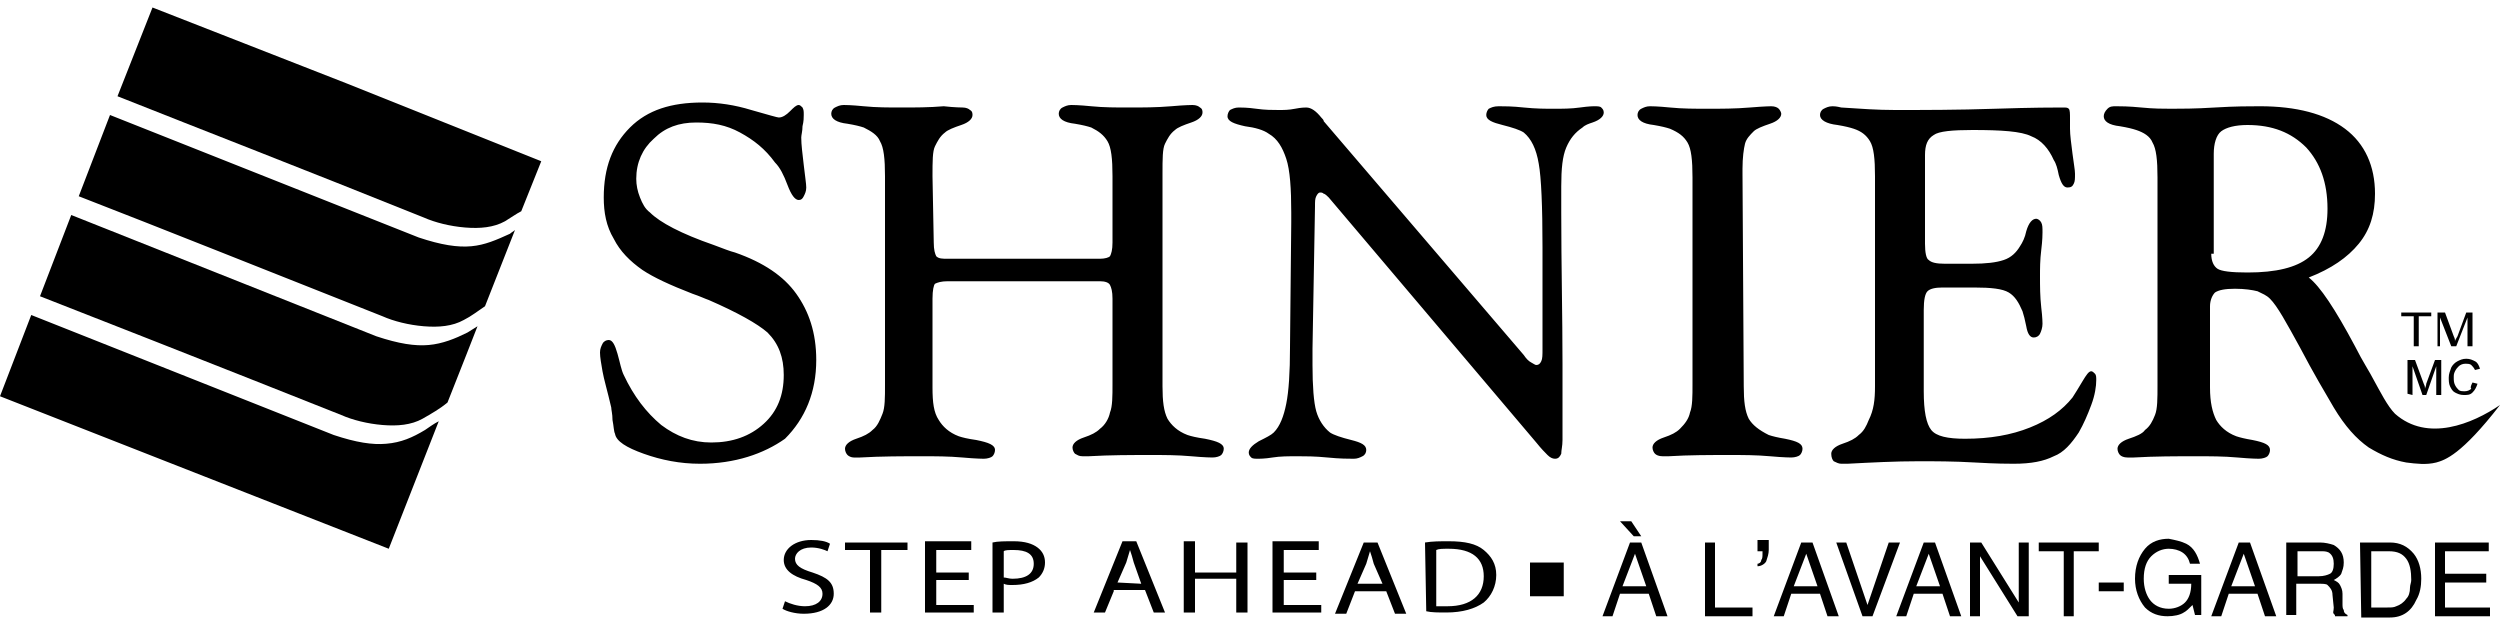 <svg version="1.1" id="Layer_1" xmlns="http://www.w3.org/2000/svg" x="0" y="0" viewBox="0 0 200 50" xml:space="preserve"><path d="M192.6 31.5v-2.7h.6l.7 1.9c.1.2.1.3.1.4 0-.1.1-.2.1-.4l.7-1.9h.5v2.8h-.4v-2.3l-.8 2.3h-.3l-.8-2.3v2.3l-.4-.1zm5.2-.9l.4.1c-.1.3-.2.5-.4.7-.2.2-.4.2-.7.2-.3 0-.5-.1-.7-.2-.2-.1-.3-.3-.4-.5-.1-.2-.1-.5-.1-.7 0-.3.1-.5.2-.8.1-.2.3-.4.5-.5.2-.1.4-.2.7-.2.3 0 .5.1.7.2.2.1.3.3.4.6l-.4.1c-.1-.2-.2-.3-.3-.4-.1-.1-.3-.1-.5-.1s-.4.1-.5.2c-.1.1-.2.2-.3.4-.1.2-.1.3-.1.5s0 .4.1.6c.1.2.2.3.3.4.1.1.3.1.5.1s.4-.1.5-.2c-.1-.1 0-.3.1-.5zm-67.4 12.8h.9l2.1 5.9h-.9l-.6-1.8h-2.3l-.6 1.8h-.8l2.2-5.9zm.9-.5h-.6l-1.1-1.2h.9l.8 1.2zm.4 4l-.9-2.6-1 2.6h1.9zm4.7-3.5h.8v5.2h3v.7h-3.8v-5.9zm4.2 1.7c.1 0 .3-.1.3-.3.1-.1.1-.3.1-.5v-.2h-.4v-.9h.9v.8c0 .3-.1.6-.2.9-.1.2-.4.4-.7.4v-.2zm3.5-1.7h.9l2.1 5.9h-.9l-.6-1.8h-2.3l-.6 1.8h-.8l2.2-5.9zm1.3 3.5l-.9-2.6-1 2.6h1.9zm2.3-3.5l1.7 5 1.7-5h.9l-2.2 5.9h-.8l-2.1-5.9h.8zm6.2 0h.9l2.1 5.9h-.9l-.6-1.8h-2.3l-.6 1.8h-.8l2.2-5.9zm1.3 3.5l-.9-2.6-1 2.6h1.9zm2.4-3.5h.9l3 4.8v-4.8h.8v5.9h-.9l-3-4.8v4.8h-.8v-5.9zm10.3 0v.7h-2v5.2h-.8v-5.2h-2v-.7h4.8zm0 3.2h2v.7h-2v-.7zm7-3.1c.6.3.9.9 1.1 1.6h-.8c-.1-.4-.3-.7-.6-.9-.3-.2-.7-.3-1.1-.3-.5 0-1 .2-1.4.6-.4.4-.6 1-.6 1.8 0 .7.2 1.3.5 1.7.3.4.8.7 1.5.7.5 0 1-.2 1.3-.5.3-.3.5-.8.5-1.5h-1.8V46h2.6v3.2h-.5l-.2-.8c-.3.3-.5.5-.7.6-.3.2-.8.3-1.3.3-.7 0-1.3-.2-1.8-.7-.5-.6-.8-1.4-.8-2.3 0-1 .3-1.8.8-2.4.5-.6 1.2-.8 1.9-.8.5.1 1 .2 1.4.4zm4.2-.1h.9l2.1 5.9h-.9l-.6-1.8h-2.3l-.6 1.8h-.8l2.2-5.9zm1.3 3.5l-.9-2.6-1 2.6h1.9zm2.5-3.5h2.7c.4 0 .8.1 1.1.2.5.3.8.7.8 1.4 0 .4-.1.6-.2.9-.1.2-.4.4-.6.5.2.1.4.2.5.4.1.2.2.4.2.7v.8c0 .2 0 .4.1.5 0 .2.1.3.3.4v.1h-1c0-.1 0-.1-.1-.2s0-.2 0-.5l-.1-1c0-.4-.2-.6-.4-.8-.1-.1-.4-.1-.7-.1h-1.8v2.5h-.8v-5.8zm2.6 2.7c.4 0 .7-.1.9-.2.2-.1.3-.4.3-.8s-.1-.7-.4-.9c-.2-.1-.4-.1-.6-.1h-1.9v2h1.7zm3.3-2.7h2.4c.8 0 1.4.3 1.9.9.4.5.6 1.2.6 2 0 .6-.1 1.2-.4 1.7-.4.9-1.1 1.4-2.1 1.4h-2.3l-.1-6zm2.2 5.2c.3 0 .5 0 .7-.1.3-.1.6-.3.8-.6.2-.2.3-.5.3-.9 0-.2.1-.4.1-.6 0-.7-.1-1.3-.4-1.7-.3-.4-.7-.6-1.4-.6h-1.4v4.5h1.3zm3.8-5.2h4.3v.7h-3.5v1.8h3.3v.7h-3.3v2h3.6v.7h-4.4v-5.9z"/><path d="M200 32.4c-3.1 4-4.4 4.4-5.1 4.6-.8.2-1.6.1-2.4 0-1.1-.2-2-.6-3-1.2-1-.7-1.9-1.7-2.8-3.2-.7-1.2-1.6-2.7-2.7-4.8-1.1-2-1.8-3.3-2.4-3.9-.3-.3-.6-.4-1-.6-.4-.1-1-.2-1.8-.2s-1.3.1-1.6.3c-.2.2-.4.6-.4 1.1V31c0 1.2.2 2 .5 2.6.3.5.8 1 1.6 1.3.3.1.7.2 1.3.3 1 .2 1.4.4 1.4.8 0 .2-.1.4-.2.5-.1.1-.4.2-.7.2 0 0-.6 0-1.7-.1s-2.2-.1-3.3-.1c-1.6 0-3.3 0-5 .1h-.5c-.3 0-.5-.1-.6-.2-.1-.1-.2-.3-.2-.5 0-.3.3-.6.9-.8.6-.2 1.1-.4 1.3-.7.4-.3.6-.7.8-1.2.2-.5.2-1.3.2-2.4V14.2c0-1.4-.1-2.3-.4-2.8-.2-.5-.7-.8-1.3-1-.3-.1-.7-.2-1.3-.3-.9-.1-1.3-.4-1.3-.8 0-.2.1-.4.3-.6.2-.2.4-.2.7-.2.3 0 1 0 2 .1s1.8.1 2.4.1c.7 0 1.9 0 3.5-.1s2.8-.1 3.6-.1c2.9 0 5.2.6 6.8 1.8 1.6 1.2 2.4 3 2.4 5.2 0 1.6-.4 2.9-1.3 4s-2.2 2-4 2.7c.9.7 2.1 2.5 3.7 5.5.6 1.2 1.2 2.1 1.5 2.7.5.9 1.1 2.1 1.7 2.7 2.6 2.3 6.2.8 8.4-.7m-23.1-12.1c0 .6.2 1 .5 1.2.3.2 1.1.3 2.4.3 2.3 0 3.9-.4 4.9-1.2 1-.8 1.5-2.1 1.5-3.9 0-2.1-.6-3.7-1.7-4.9-1.2-1.2-2.7-1.8-4.7-1.8-1 0-1.7.2-2.1.5-.4.3-.6 1-.6 1.8v8h-.2zM56 37.1c-1.6 0-3.1-.3-4.5-.8s-2.2-1-2.3-1.6c-.1-.2-.1-.6-.2-1.1 0-.5-.1-.8-.1-1-.3-1.3-.6-2.3-.7-2.9-.1-.6-.2-1.1-.2-1.5 0-.3.1-.5.2-.7.1-.2.3-.3.5-.3.3 0 .5.4.7 1.1s.3 1.3.5 1.7c.8 1.7 1.8 3 3 4 1.2.9 2.5 1.4 4 1.4 1.7 0 3.1-.5 4.2-1.5s1.6-2.3 1.6-3.9c0-1.4-.4-2.5-1.3-3.4-.8-.7-2.4-1.6-4.7-2.6-.3-.1-.7-.3-1.3-.5-1.8-.7-3.1-1.3-4-1.9-1-.7-1.8-1.5-2.3-2.5-.6-1-.8-2.1-.8-3.3 0-2.4.7-4.2 2.1-5.6s3.3-2 5.8-2c1.3 0 2.6.2 3.9.6 1.4.4 2.1.6 2.2.6.3 0 .6-.2.9-.5.3-.3.5-.5.7-.5.1 0 .2.1.3.2.1.2.1.3.1.6 0 .2 0 .5-.1.9 0 .4-.1.7-.1.9 0 .6.1 1.3.2 2.2.1.9.2 1.5.2 1.8 0 .3-.1.5-.2.7s-.2.3-.4.3c-.3 0-.6-.4-.9-1.2-.3-.8-.6-1.4-1-1.8-.8-1.1-1.7-1.8-2.8-2.4-1.1-.6-2.2-.8-3.5-.8-1.4 0-2.5.4-3.4 1.3-.9.8-1.4 1.9-1.4 3.2 0 .5.1 1 .3 1.5.2.5.4.9.8 1.2.8.8 2.5 1.7 5.1 2.6.8.3 1.3.5 1.7.6 2.3.8 3.9 1.9 4.9 3.3 1 1.4 1.6 3.1 1.6 5.3 0 2.6-.9 4.7-2.5 6.3-1.7 1.2-4 2-6.8 2zm18.7-17.7c0 .6.1.9.2 1.1.2.2.5.2.9.2H88c.4 0 .7-.1.8-.2.1-.2.2-.5.2-1.1v-5.3c0-1.4-.1-2.3-.4-2.8-.3-.5-.7-.8-1.3-1.1-.3-.1-.7-.2-1.3-.3-.9-.1-1.3-.4-1.3-.8 0-.2.1-.4.3-.5.2-.1.4-.2.7-.2.1 0 .6 0 1.6.1s2 .1 3 .1c1.1 0 2.2 0 3.4-.1 1.1-.1 1.7-.1 1.7-.1.3 0 .5.1.6.2.2.1.2.3.2.4 0 .3-.3.6-.9.8-.6.2-1.1.4-1.3.6-.4.3-.6.7-.8 1.1s-.2 1.2-.2 2.4v17c0 1.2.1 2 .4 2.6.3.5.8 1 1.6 1.3.3.1.7.2 1.4.3 1 .2 1.5.4 1.5.8 0 .2-.1.4-.2.5-.1.1-.4.2-.7.2 0 0-.6 0-1.7-.1s-2.2-.1-3.2-.1c-1.6 0-3.3 0-5 .1h-.5c-.3 0-.4-.1-.6-.2-.1-.1-.2-.3-.2-.5 0-.3.3-.6.9-.8.6-.2 1-.4 1.3-.7.4-.3.7-.8.8-1.3.2-.5.2-1.3.2-2.3v-6.8c0-.6-.1-.9-.2-1.1-.1-.2-.4-.3-.8-.3H75.8c-.5 0-.8.1-1 .2-.1.1-.2.5-.2 1.2V31c0 1.2.1 2 .5 2.6.3.5.8 1 1.6 1.3.3.1.7.2 1.4.3 1 .2 1.5.4 1.5.8 0 .2-.1.4-.2.5-.1.1-.4.2-.7.2 0 0-.6 0-1.7-.1s-2.2-.1-3.2-.1c-1.6 0-3.3 0-5 .1h-.5c-.2 0-.4-.1-.5-.2s-.2-.3-.2-.5c0-.3.3-.6.9-.8.6-.2 1-.4 1.3-.7.4-.3.6-.8.8-1.3.2-.5.2-1.3.2-2.3V14.1c0-1.4-.1-2.3-.4-2.8-.2-.5-.7-.8-1.3-1.1-.3-.1-.7-.2-1.3-.3-.9-.1-1.3-.4-1.3-.8 0-.2.1-.4.3-.5.2-.1.4-.2.7-.2.1 0 .6 0 1.6.1s2 .1 3 .1c1.1 0 2.2 0 3.4-.1.9.1 1.5.1 1.5.1.3 0 .5.1.6.2.2.1.2.3.2.4 0 .3-.3.6-.9.8-.6.2-1.1.4-1.3.6-.4.3-.6.7-.8 1.1s-.2 1.2-.2 2.4l.1 5.3zm31.6-3.6c-.1-.1-.3-.3-.4-.3-.1-.1-.2-.1-.3-.1-.1 0-.2.1-.3.3-.1.2-.1.4-.1.8l-.2 11.4v1.3c0 1.7.1 3 .3 3.7.2.7.6 1.3 1.1 1.7.3.2.9.4 1.7.6.8.2 1.2.4 1.2.8 0 .2-.1.4-.3.5-.2.1-.4.2-.7.2-.4 0-1.1 0-2.1-.1s-1.8-.1-2.4-.1c-.7 0-1.4 0-2 .1s-1.1.1-1.1.1c-.3 0-.5 0-.6-.1-.1-.1-.2-.2-.2-.4 0-.3.3-.6.8-.9.6-.3 1-.5 1.2-.7.5-.5.8-1.3 1-2.3.2-1 .3-2.5.3-4.5l.1-10V17c0-1.9-.1-3.4-.4-4.3-.3-.9-.7-1.6-1.4-2-.4-.3-1.1-.5-1.9-.6-.9-.2-1.4-.4-1.4-.8 0-.2.1-.4.2-.5.2-.1.4-.2.7-.2.2 0 .7 0 1.4.1s1.3.1 1.8.1c.4 0 .8 0 1.3-.1s.8-.1.9-.1c.4 0 .8.3 1.2.8.1.1.2.2.2.3l16 18.7c.2.3.4.5.6.6.2.1.3.2.4.2.2 0 .3-.1.4-.3.1-.2.1-.5.1-1v-8.1c0-3.3-.1-5.6-.3-6.7-.2-1.2-.6-2-1.2-2.5-.3-.2-.9-.4-1.7-.6-.8-.2-1.3-.4-1.3-.8 0-.2.1-.4.2-.5.2-.1.4-.2.8-.2s1.1 0 2 .1c1 .1 1.7.1 2.4.1s1.4 0 2.1-.1 1.1-.1 1.1-.1c.3 0 .5 0 .6.1.1.1.2.2.2.4 0 .3-.3.6-.9.8-.3.1-.6.2-.8.4-.6.4-1 .9-1.3 1.6-.3.7-.4 1.7-.4 3.1V17c0 4.2.1 8.3.1 12.1v6.1c0 .5-.1.8-.1 1.1-.1.2-.2.4-.5.4-.2 0-.4-.1-.6-.3-.2-.2-.5-.5-.9-1l-16.6-19.6zm33.2 15.1c0 1.2.1 2 .4 2.6.3.5.8.9 1.6 1.3.3.1.7.2 1.3.3 1 .2 1.4.4 1.4.8 0 .2-.1.4-.2.5-.1.1-.4.2-.7.2 0 0-.6 0-1.7-.1s-2.2-.1-3.2-.1c-1.6 0-3.3 0-4.9.1h-.5c-.3 0-.5-.1-.6-.2-.1-.1-.2-.3-.2-.5 0-.3.3-.6.9-.8s1-.4 1.3-.7c.4-.4.7-.8.8-1.3.2-.5.2-1.3.2-2.3V14.2c0-1.4-.1-2.3-.4-2.8-.3-.5-.7-.8-1.4-1.1-.3-.1-.7-.2-1.3-.3-.9-.1-1.3-.4-1.3-.8 0-.2.1-.4.3-.5.2-.1.4-.2.7-.2.1 0 .6 0 1.6.1s2 .1 3 .1c1.1 0 2.2 0 3.4-.1 1.2-.1 1.7-.1 1.7-.1.3 0 .5.1.6.2.1.1.2.3.2.4 0 .3-.3.6-.9.8-.6.2-1.1.4-1.3.6-.3.3-.6.6-.7 1-.1.4-.2 1.1-.2 2v.4l.1 17zm10.5 0V14.1c0-1.4-.1-2.3-.4-2.8s-.7-.8-1.3-1c-.3-.1-.7-.2-1.3-.3-.9-.1-1.4-.4-1.4-.8 0-.2.1-.4.3-.5.2-.1.4-.2.7-.2.1 0 .3 0 .7.1 1.5.1 2.9.2 4.3.2 2.3 0 5 0 8-.1s4.8-.1 5.4-.1c.3 0 .4 0 .5.1.1.1.1.4.1.8v.8c0 .5.1 1.2.2 2s.2 1.3.2 1.6c0 .4 0 .6-.1.8-.1.2-.2.3-.5.3s-.5-.3-.7-1c-.1-.5-.2-.9-.4-1.2-.4-.9-1-1.6-1.8-1.9-.8-.4-2.4-.5-4.7-.5-1.6 0-2.7.1-3.1.4-.5.3-.7.8-.7 1.6v7.1c0 .7.1 1.2.3 1.3.2.2.6.3 1.3.3h2.1c1.2 0 2-.1 2.6-.3.6-.2 1-.6 1.3-1.1.2-.3.4-.7.5-1.2.2-.7.5-1 .8-1 .1 0 .3.1.4.3.1.2.1.4.1.8 0 .1 0 .6-.1 1.4-.1.8-.1 1.5-.1 2.1 0 .8 0 1.6.1 2.5.1.8.1 1.3.1 1.3 0 .3-.1.6-.2.8-.1.2-.3.3-.5.3-.3 0-.5-.3-.6-.9-.1-.5-.2-.9-.3-1.2-.3-.7-.6-1.2-1.1-1.5-.5-.3-1.4-.4-2.8-.4h-2.5c-.6 0-1 .1-1.2.3-.2.2-.3.7-.3 1.5v6.5c0 1.6.2 2.6.6 3.1.4.5 1.3.7 2.7.7 2 0 3.7-.3 5.2-.9 1.5-.6 2.6-1.4 3.4-2.4.2-.3.5-.8.8-1.3.3-.5.5-.8.7-.8.1 0 .2.1.3.2.1.1.1.3.1.5 0 .5-.1 1.2-.4 2s-.6 1.5-1 2.2c-.6.9-1.2 1.6-2 1.9-.8.4-1.8.6-3.2.6-.4 0-1.4 0-3.1-.1-1.7-.1-3.2-.1-4.5-.1-1.9 0-3.8.1-5.7.2h-.5c-.2 0-.4-.1-.6-.2-.1-.1-.2-.3-.2-.6s.3-.6.9-.8 1-.4 1.3-.7c.4-.3.6-.7.8-1.2.4-.8.5-1.6.5-2.7zM37.7 19.7c-1.1.1-2.4-.1-4.2-.7L8.8 9.2l-2.5 6.5c6.7 2.6 14.7 5.8 24.3 9.6.9.4 2.1.7 3.3.8 1.2.1 2.3 0 3.2-.5.6-.3 1.1-.7 1.7-1.1l2.4-6.1c-.1.1-.3.2-.4.3-1.1.5-2 .9-3.1 1zm-6.8 15.8c-1.1.1-2.4-.1-4.2-.7L2.5 25.2 0 31.7l31.1 12.2 4-10.2c-.4.2-.8.5-1.1.7-1 .6-1.9 1-3.1 1.1z"/><path d="M34.3 27.6c-1.1.1-2.4-.1-4.2-.7L5.7 17.2l-2.5 6.5c12.8 5 24.1 9.5 24.1 9.5.9.4 2.1.7 3.3.8 1.2.1 2.3 0 3.2-.5.7-.4 1.4-.8 2-1.3l1.5-3.8.9-2.3c-.3.2-.5.3-.8.5-1 .5-2 .9-3.1 1zM27.8 6.7L12.2.6 9.4 7.7c6.8 2.7 14.8 5.8 24.5 9.7.9.4 2.1.7 3.3.8s2.3 0 3.2-.5c.5-.3.9-.6 1.3-.8l1.6-4-15.5-6.2zm35 41.4c.4.2 1 .4 1.6.4.9 0 1.4-.4 1.4-1 0-.5-.4-.8-1.3-1.1-1.1-.3-1.8-.8-1.8-1.6 0-.9.9-1.6 2.2-1.6.7 0 1.2.1 1.5.3l-.2.6c-.2-.1-.7-.3-1.3-.3-.9 0-1.3.5-1.3.9 0 .5.4.8 1.4 1.1 1.2.4 1.7.8 1.7 1.7 0 .9-.8 1.6-2.4 1.6-.7 0-1.4-.2-1.7-.4l.2-.6zm6.9-4.1h-2.1v-.6h5v.6h-2.1v5h-.9v-5h.1zm7.8 2.4h-2.6v2h3v.6H74v-5.7h3.7v.7h-2.8v1.8h2.6v.6zm1.9-3c.4-.1 1-.1 1.7-.1.9 0 1.5.2 1.9.5.4.3.6.7.6 1.2s-.2.9-.5 1.2c-.5.4-1.2.6-2.1.6-.3 0-.5 0-.7-.1V49h-.9v-5.6zm.9 2.8c.2 0 .4.1.7.1 1.1 0 1.7-.4 1.7-1.2 0-.8-.6-1.1-1.6-1.1-.4 0-.7 0-.8.1v2.1zm8.8 1.1l-.7 1.7h-.9l2.3-5.7h1.1l2.3 5.7h-.9l-.7-1.8h-2.5zm2.2-.6l-.6-1.7c-.1-.4-.2-.7-.3-1-.1.3-.2.7-.3 1l-.7 1.6 1.9.1zm4.3-3.3v2.4h3.3v-2.4h.9V49h-.9v-2.7h-3.3V49h-.9v-5.7h.9zm9.7 3h-2.6v2h3v.6h-3.9v-5.7h3.7v.7h-2.8v1.8h2.6v.6zm3.1.9l-.7 1.8h-.9l2.3-5.7h1.1l2.3 5.7h-.9l-.7-1.8h-2.5zm2.2-.6l-.7-1.6c-.1-.4-.2-.7-.3-1-.1.3-.2.7-.3 1l-.7 1.6h2zm3.4-3.3c.6-.1 1.2-.1 1.9-.1 1.3 0 2.2.2 2.8.7.6.5 1 1.1 1 2 0 .9-.4 1.7-1 2.2-.7.5-1.7.8-3 .8-.6 0-1.2 0-1.6-.1l-.1-5.5zm.9 5.1h.9c1.9 0 2.9-.9 2.9-2.4 0-1.4-.9-2.2-2.8-2.2-.5 0-.8 0-1 .1v4.5zm78.2-20.8v-2.4h-1V25h2.4v.3h-1v2.4h-.4zm1.9 0V25h.6l.7 1.9c.1.2.1.3.1.4 0-.1.1-.2.2-.4l.7-1.9h.5v2.7h-.4v-2.3l-.9 2.3h-.4l-.9-2.3v2.3h-.2zM122.4 45h2.7v2.7h-2.7z"/></svg>